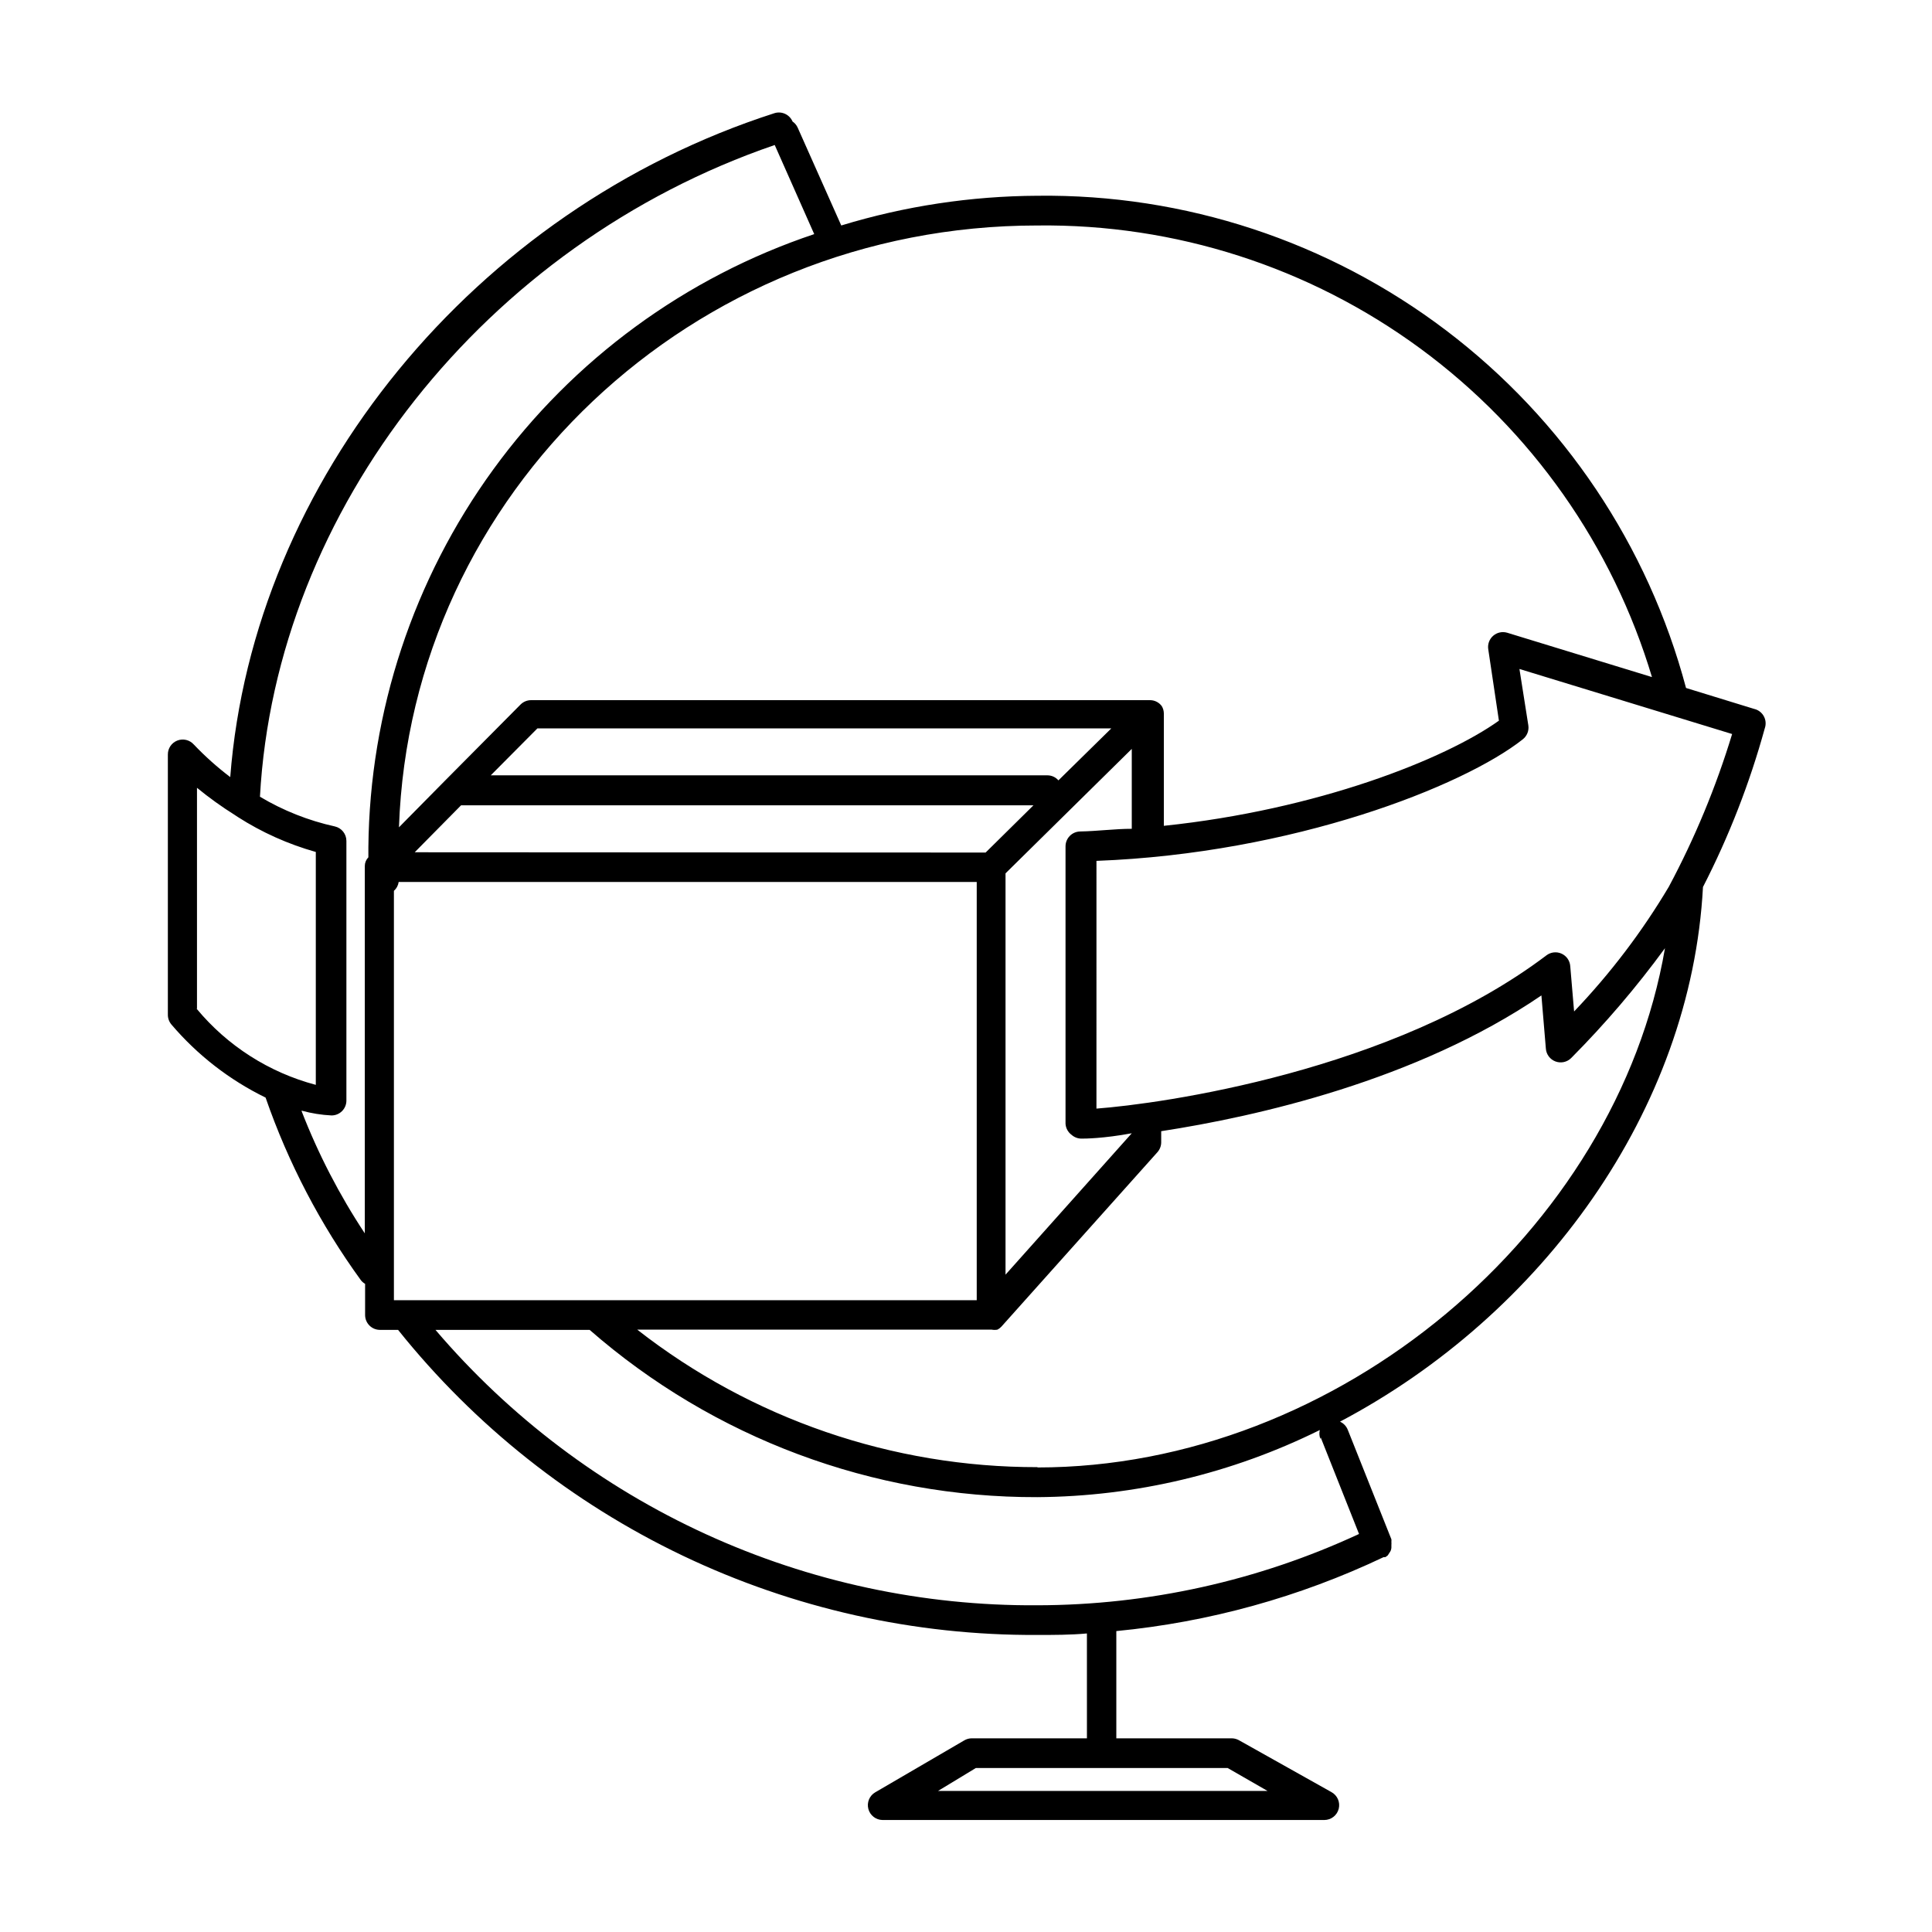 <?xml version="1.0" encoding="UTF-8"?>
<!-- Uploaded to: ICON Repo, www.svgrepo.com, Generator: ICON Repo Mixer Tools -->
<svg fill="#000000" width="800px" height="800px" version="1.1" viewBox="144 144 512 512" xmlns="http://www.w3.org/2000/svg">
 <path d="m609 331.91-18.184-5.59c-10.055-37.773-32.422-71.113-63.562-94.742-31.145-23.625-69.277-36.188-108.36-35.699-17.609 0.086-35.109 2.738-51.953 7.875l-11.57-25.977-0.004-0.004c-0.293-0.637-0.758-1.18-1.336-1.574-0.797-1.859-2.875-2.812-4.805-2.203-79.508 25.586-138.15 97.379-144.21 175.94-3.457-2.621-6.691-5.516-9.684-8.66-1.094-1.207-2.824-1.613-4.344-1.02s-2.516 2.062-2.504 3.695v68.961c-0.008 0.949 0.328 1.871 0.945 2.598 6.898 8.102 15.391 14.695 24.953 19.363 5.996 17.293 14.512 33.605 25.27 48.414 0.305 0.383 0.68 0.703 1.102 0.945v8.266c0 1.043 0.418 2.043 1.152 2.781 0.738 0.738 1.742 1.152 2.785 1.152h4.801c20.312 25.379 46.105 45.832 75.441 59.836 29.336 14 61.461 21.184 93.965 21.012 4.41 0 8.816 0 13.145-0.395l0.004 27.789h-30.543c-0.695 0.008-1.375 0.195-1.969 0.551l-23.617 13.777c-1.52 0.898-2.25 2.699-1.793 4.406 0.457 1.703 1.996 2.894 3.762 2.914h117.05c1.809 0.008 3.387-1.215 3.836-2.965 0.445-1.75-0.355-3.578-1.945-4.438l-24.562-13.777 0.004 0.004c-0.582-0.312-1.23-0.473-1.891-0.473h-30.543v-28.418c24.574-2.371 48.547-9.004 70.848-19.602h0.473l0.629-0.473 0.395-0.629c0.332-0.398 0.527-0.898 0.551-1.418 0.02-0.234 0.02-0.473 0-0.707 0.027-0.262 0.027-0.527 0-0.789 0.023-0.234 0.023-0.473 0-0.707l-11.57-29.047-0.004-0.004c-0.379-0.945-1.113-1.707-2.047-2.125 53.531-28.262 93.047-82.5 96.195-141.7h0.004c6.883-13.414 12.371-27.5 16.371-42.035 0.367-1.035 0.289-2.172-0.219-3.144-0.508-0.969-1.398-1.688-2.457-1.973zm-129.1 286.7h-87.301l10-6.062h66.754zm102.34-295.04-38.809-11.887c-1.285-0.387-2.68-0.09-3.699 0.785-1.023 0.875-1.527 2.211-1.336 3.543l2.832 18.973c-14.328 10.234-48.098 23.617-88.797 27.867v-29.758c-0.004-0.691-0.191-1.375-0.551-1.969-0.719-0.977-1.855-1.562-3.07-1.574h-164.05c-1.066-0.004-2.09 0.422-2.836 1.184l-20.152 20.309-12.043 12.203c3.07-88.562 77.617-159.49 169.17-159.49 36.504-0.445 72.156 11.016 101.56 32.648 29.402 21.633 50.957 52.262 61.395 87.242zm-154.29 121.15c0.73 0.664 1.688 1.031 2.676 1.023 0.789 0 5.668 0 13.305-1.418l-33.457 37.473v-106.35l33.457-32.984v21.176c-4.488 0-9.055 0.629-13.699 0.707v0.004c-2.141 0.043-3.856 1.789-3.856 3.934v73.527c0.07 1.152 0.645 2.219 1.574 2.91zm-179.56 43.848v-108.48c0.688-0.613 1.137-1.449 1.262-2.363h153.19v110.84zm5.512-118.71 12.281-12.438h151.69l-12.676 12.516zm170.59-19.051c-0.73-0.848-1.793-1.336-2.914-1.336h-147.52l12.359-12.438h152.09zm-228.29 60.457v-58.488c3.203 2.625 6.57 5.043 10.078 7.242l0.707 0.473c6.402 4.102 13.383 7.234 20.703 9.289v61.719c-12.363-3.269-23.398-10.312-31.566-20.152zm27.789 27.078v0.004c2.57 0.707 5.211 1.129 7.871 1.258 1.043 0 2.047-0.414 2.785-1.152 0.738-0.738 1.152-1.738 1.152-2.781v-68.805c0.008-1.844-1.27-3.449-3.07-3.856-6.992-1.539-13.691-4.199-19.84-7.871 4.172-76.203 59.828-146.5 136.42-172.71l10.469 23.617 0.004-0.004c-34.145 11.438-63.871 33.234-85.047 62.355-21.18 29.121-32.754 64.117-33.113 100.12v2.676c-0.598 0.609-0.938 1.43-0.945 2.281v97.379c-6.734-10.18-12.355-21.055-16.766-32.434zm270.01 86.594 10.156 25.586h-0.004c-26.711 12.402-55.801 18.848-85.254 18.895-30.297 0.195-60.27-6.234-87.816-18.84-27.551-12.605-52.012-31.082-71.672-54.137h40.859c32.848 28.691 75.016 44.445 118.63 44.32 25.98-0.172 51.582-6.258 74.863-17.789-0.195 0.781-0.141 1.609 0.156 2.359zm-75.02 7.871-0.004 0.004c-38.449 0.059-75.812-12.773-106.11-36.449h93.914c0.52 0.105 1.055 0.105 1.574 0 0.383-0.203 0.727-0.469 1.023-0.785l41.328-46.207v-0.004c0.645-0.711 1.012-1.637 1.023-2.598v-2.992c25.113-3.856 67.621-13.383 100.76-35.977l1.18 14.09v0.004c0.109 1.531 1.102 2.859 2.539 3.402 1.438 0.539 3.059 0.195 4.152-0.883 9.012-9.07 17.328-18.805 24.875-29.129-12.832 74.863-86.434 137.61-166.34 137.61zm167.28-153.82c-7.094 11.934-15.52 23.023-25.109 33.062l-1.023-12.043c-0.113-1.438-1-2.695-2.312-3.285-1.309-0.59-2.84-0.418-3.988 0.449-40.777 30.859-102.34 39.359-119.26 40.621l0.004-65.652c52.113-1.969 97.219-19.758 112.96-32.195l-0.004-0.004c1.133-0.867 1.707-2.285 1.496-3.699l-2.359-14.957 56.363 17.238v0.004c-4.254 14-9.871 27.555-16.77 40.461z"/>
</svg>